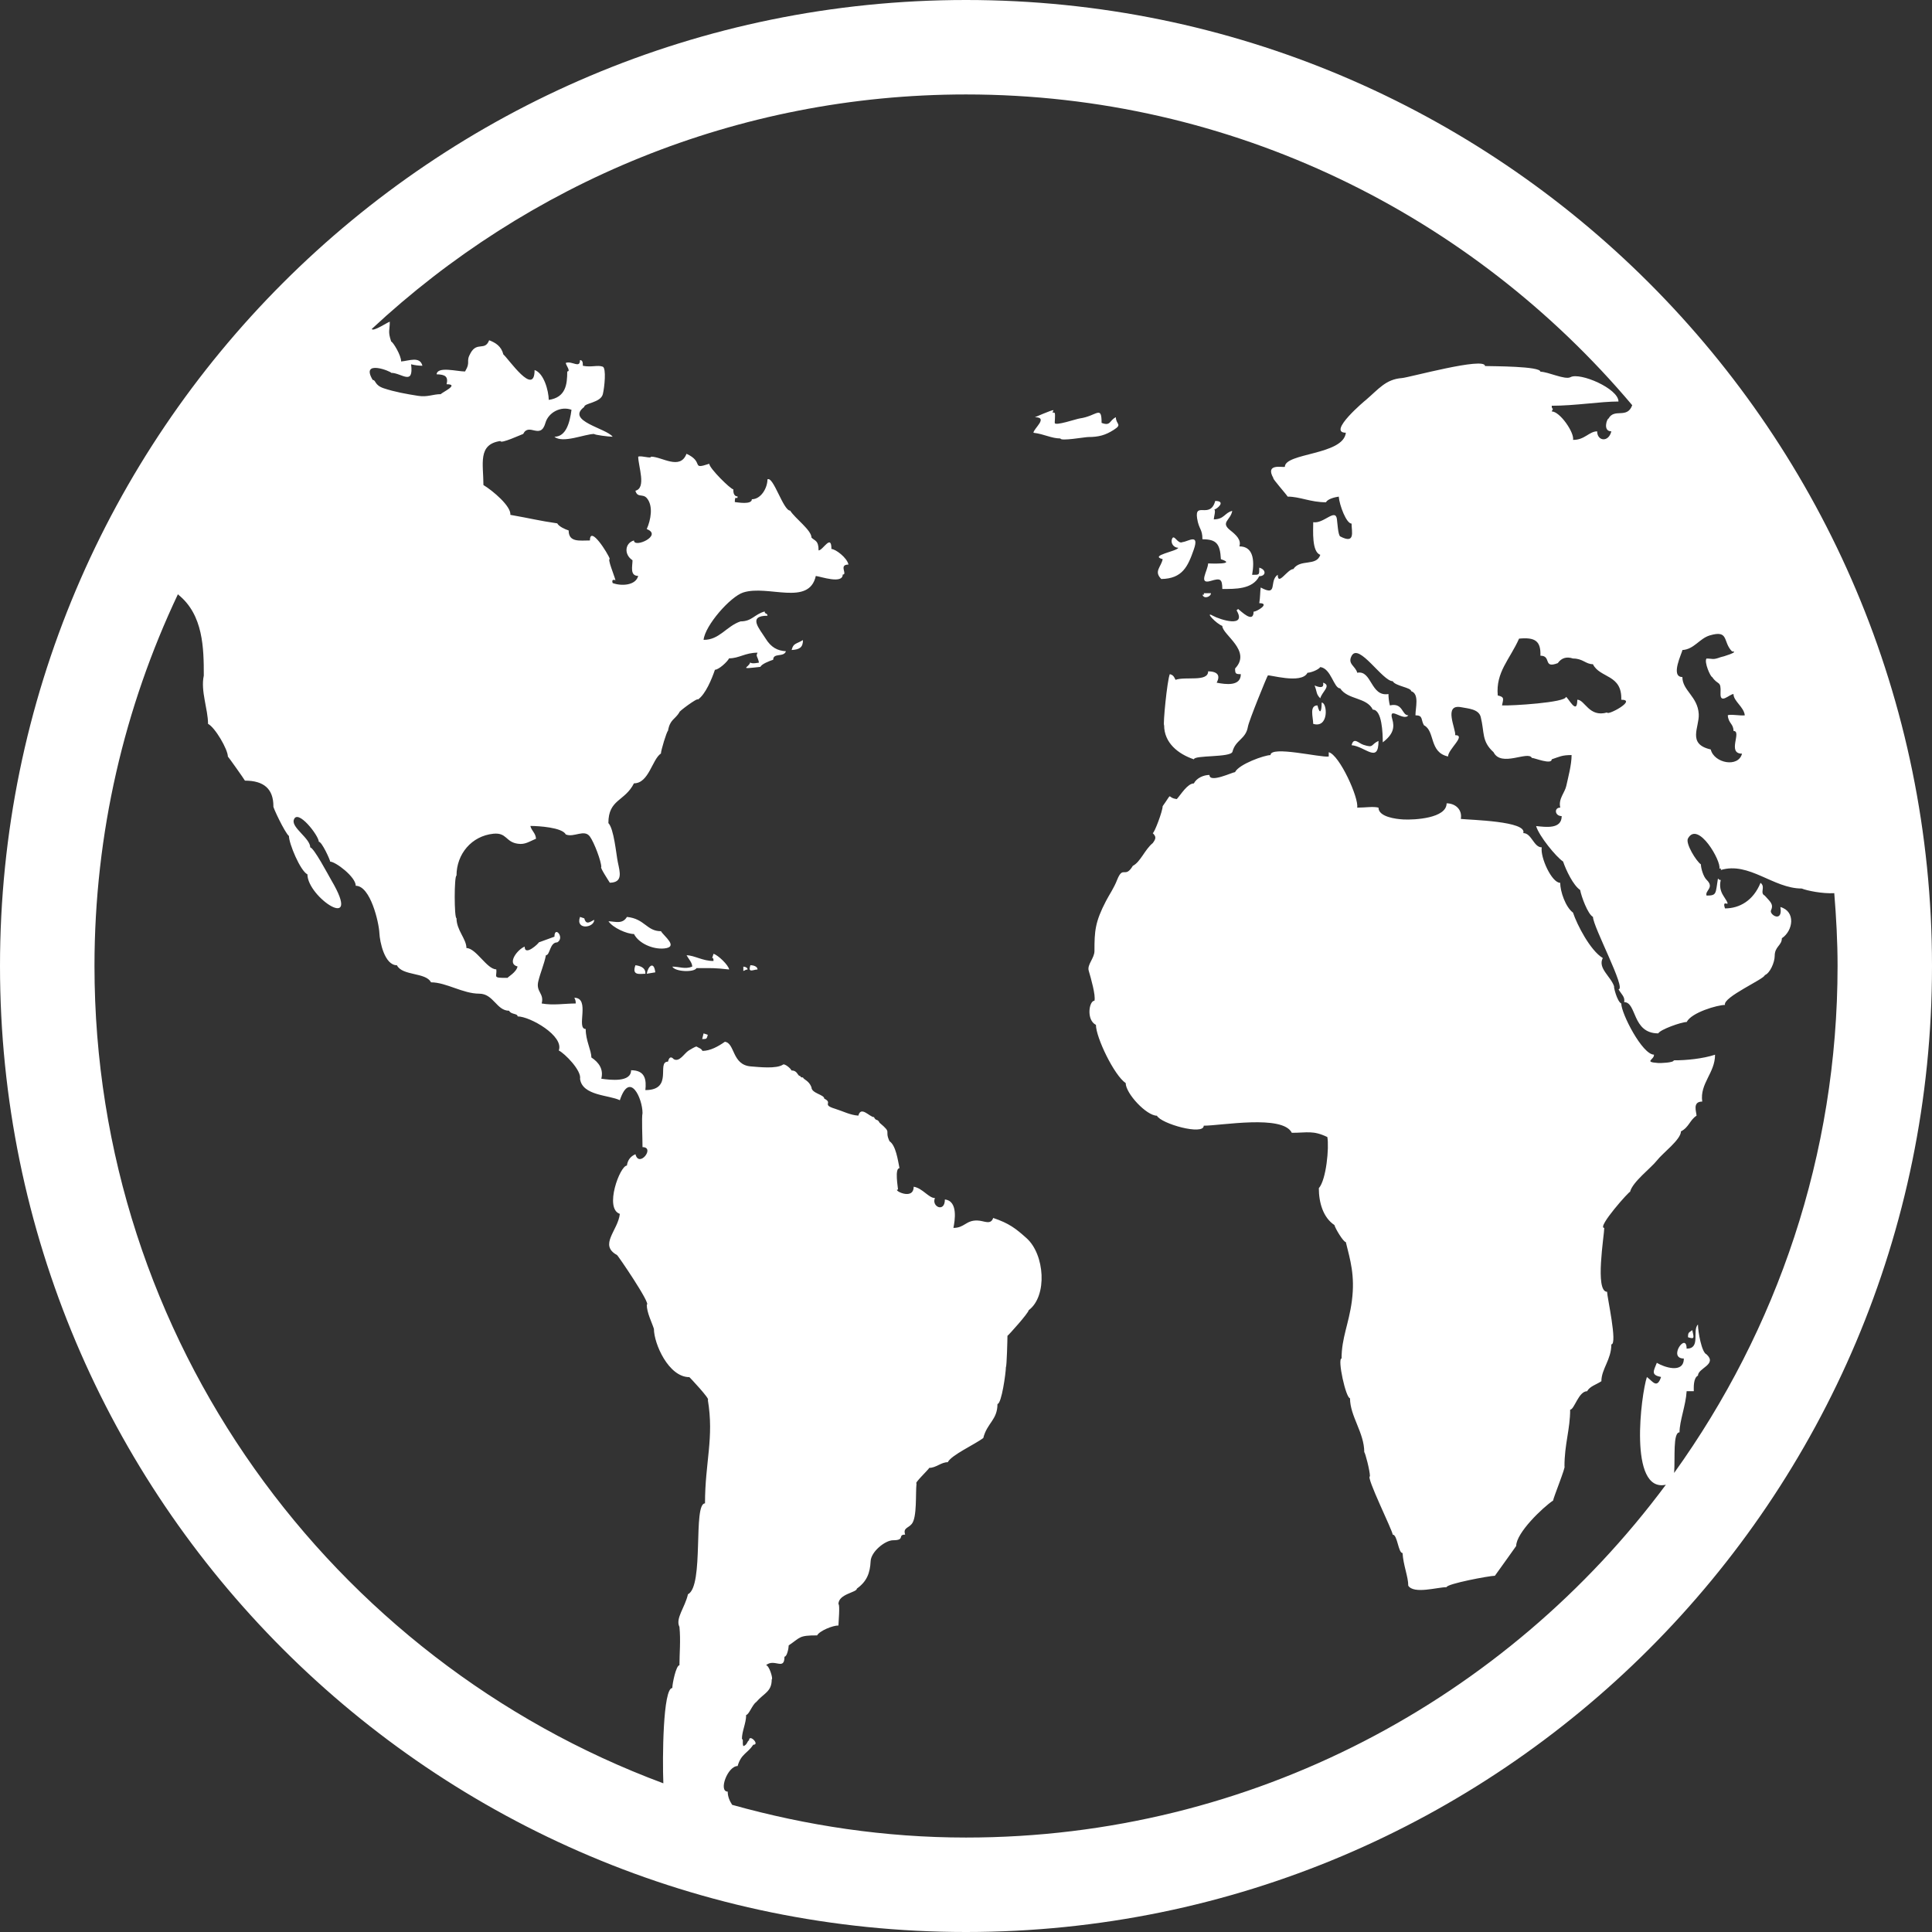 <?xml version="1.0" encoding="UTF-8"?>
<svg id="_レイヤー_1" data-name="レイヤー 1" xmlns="http://www.w3.org/2000/svg" version="1.1" viewBox="0 0 72 72">
  <rect x="0" y="0" width="72" height="72" fill="#333333" stroke="none"/>
  <defs>
    <style>
      .cls-1 {
        fill: #fff;
        stroke-width: 0px;
      }
    </style>
  </defs>
  <path class="cls-1" d="M36,0C16.118,0,0,16.117,0,36s16.118,36,36,36,36-16.118,36-36S55.883,0,36,0ZM62.697,24.225c.438-.026.634-.429,1.021-.545.729-.215.475.239.83.597.306,0-.378.213-.423.213-.305.113-.284.052-.529.052-.097.127.15.688.211.688.219.325.336.113.312.601-.021.438.337.034.483.034,0,.267.393.483.421.794-.172.021-.562-.054-.634,0,.026.308.213.308.213.581.329,0-.256.847.318.847-.137.533-1.043.354-1.166-.157-.892-.201-.418-.829-.447-1.321-.039-.658-.61-.873-.61-1.378-.468-.002,0-.918,0-1.006ZM26.274,56.026c-.459,0-.025,3.081-.636,3.388-.111.495-.476.9-.317,1.216.05.505,0,1.008,0,1.429-.125,0-.266.685-.266.848-.35,0-.372,2.624-.334,3.552C12.356,61.863,3.521,49.945,3.521,36c0-4.956,1.12-9.653,3.112-13.86.001.007.01.014.01.021.938.751.952,2.009.952,3.017-.125.572.158,1.25.158,1.798.263.133.739.954.739,1.218.011,0,.604.835.636.898.706,0,1.061.308,1.061.955-.039,0,.424.983.579,1.109,0,.279.421,1.296.689,1.429,0,.856,2.082,2.236.89.217-.108-.185-.654-1.22-.785-1.22,0-.34-.697-.733-.614-1.022.13-.452.933.58.933.808.116,0,.424.683.424.742.195,0,.953.565.953.9.549,0,.864,1.373.881,1.763.014.323.193,1.199.653,1.199.203.404,1.08.257,1.27.636.566,0,1.186.423,1.798.423.533,0,.644.636,1.113.636.073.147.317.094.317.211.461,0,1.74.727,1.534,1.27.224.111.855.748.793,1.059.086.633,1.087.598,1.483.795.37-1.117.845-.062.845.477-.037.174,0,.92,0,1.271.484,0-.132.79-.263.264-.186.079-.291.22-.319.423-.258,0-.854,1.602-.263,1.8-.068.622-.789,1.155-.108,1.533,0-.04,1.292,1.852,1.112,1.852,0,.299.19.658.266.901,0,.547.544,1.799,1.321,1.799-.006-.016.804.846.688.846.239,1.424-.105,2.318-.105,3.858ZM63.278,51.265c0-.284.733-.412.318-.794-.177-.06-.318-.84-.318-1.112-.227.229.117.901-.423.901,0-.643-.715.368-.104.368,0,.582-.748.318-1.006.16-.13.32-.223.452.158.529-.153.457-.313.159-.528,0-.213.635-.698,4.322.707,4.015-5.924,7.973-15.409,13.148-26.082,13.148-3.022,0-5.938-.442-8.715-1.219-.093-.146-.165-.304-.165-.493-.354,0-.007-.953.369-.953.131-.457.364-.465.584-.794.261,0-.159-.423-.159-.159-.061,0-.063.169-.213.211-.047-.128.016-.263-.052-.263,0-.3.158-.586.158-.9.1,0,.231-.382.371-.476.293-.342.582-.382.582-.848.062,0-.092-.528-.213-.528.31-.269.688.219.688-.318.097,0,.158-.328.158-.422.451-.301.366-.372,1.059-.372.088-.17.589-.374.794-.368,0-.075.064-.796,0-.796,0-.387.688-.431.688-.58.375-.269.49-.582.512-1.021.015-.355.541-.78.837-.78.467,0,.153-.21.45-.21-.085-.254.112-.236.246-.399.203-.249.135-1.131.177-1.507-.099,0,.44-.509.476-.582.253,0,.438-.211.689-.211.132-.265,1.003-.661,1.323-.9.139-.562.529-.673.529-1.27.153,0,.314-1.167.314-1.376.032,0,.058-1.059.058-1.164.021,0,.79-.854.79-.953.708-.527.601-2.084-.082-2.689-.396-.354-.646-.552-1.24-.75-.093.279-.341.1-.589.095-.429-.013-.476.276-.893.276.051-.254.184-1.005-.318-1.059,0,.505-.51.264-.37-.054-.237,0-.458-.367-.793-.422,0,.542-.812.105-.583.105,0-.068-.135-.796.055-.796-.063-.31-.137-.849-.372-1.004-.205-.436.118-.279-.37-.688-.085-.171-.127-.041-.21-.211-.16,0-.484-.432-.581-.055-.312-.021-.577-.167-.867-.256-.521-.159-.062-.207-.404-.378,0-.152-.477-.194-.477-.424-.097-.254-.288-.278-.318-.368-.048.012-.082-.006-.105-.053-.105.004-.084-.204-.322-.204-.024-.077-.252-.261-.312-.221-.248.171-.911.091-1.198.07-.714-.052-.59-.869-.972-.919-.25.176-.542.337-.832.341-.065-.101-.077-.077-.229-.165-.034,0-.229.112-.283.148-.174.108-.341.442-.558.327-.104-.114-.175-.083-.217.09-.445,0,.222,1.06-.844,1.06.041-.374.002-.74-.532-.74,0,.456-.76.366-1.11.316.089-.349-.084-.603-.371-.793,0-.275-.21-.619-.21-1.06-.372,0,.189-1.164-.425-1.164.039.065.057.137.053.213-.424.003-.848.077-1.269,0,.104-.383-.227-.426-.124-.833.08-.33.216-.627.283-.966.158,0,.136-.478.422-.478.294-.17-.105-.64-.105-.212.002,0-.522.188-.582.212,0,.033-.528.535-.528.158-.269.105-.679.64-.265.74-.044.221-.371.395-.371.425-.598.006-.383-.038-.422-.318-.351,0-.753-.793-1.112-.793,0-.341-.37-.664-.37-1.112-.089,0-.089-1.587,0-1.587,0-.806.563-1.479,1.375-1.562.506-.049.45.31.911.373.268.04.417-.079.677-.187-.017-.219-.16-.28-.211-.476.313,0,1.191.057,1.321.317.306.127.691-.213.9.081.157.218.423.917.423,1.136-.063,0,.285.527.318.582.499-.008.375-.396.297-.77-.062-.304-.143-1.24-.351-1.453,0-.894.611-.802.953-1.481.556,0,.677-.894,1.005-1.112,0-.109.213-.819.264-.847.073-.425.256-.414.425-.688-.065,0,.688-.562.688-.475.285-.189.526-.784.636-1.111.143,0,.466-.298.527-.425.373,0,.598-.211,1.061-.211-.075.149.001.115.053.37.015-.003-.293.065-.324-.01-.057.207-.477.265.375.169.056-.111.335-.218.479-.266,0-.27.396-.079.475-.317-.311-.018-.552-.137-.762-.479-.221-.355-.68-.844.074-.844,0-.107-.105-.05-.105-.159-.387.109-.473.37-.9.37-.526.177-.785.695-1.376.688.053-.534.992-1.609,1.479-1.766.923-.295,2.449.523,2.703-.615.187.022,1.003.313,1.003-.053.194,0-.166-.372.214-.372-.053-.259-.485-.58-.635-.58,0-.582-.317.053-.479.053,0-.382-.137-.347-.264-.478,0-.278-.605-.708-.795-1.005-.258,0-.631-1.303-.846-1.164,0,.32-.241.74-.581.74,0,.214-.536.115-.636.105,0-.31.104-.041.104-.211-.175,0-.158-.226-.158-.263-.101,0-.898-.787-.898-.953-.708.234-.167-.061-.848-.372-.238.625-.916.107-1.322.107,0,.086-.345-.049-.478,0,.005.372.312,1.166-.104,1.27.078.279.273.094.429.279.243.293.144.813-.007,1.15.613.235-.476.724-.476.424-.334.093-.386.518-.054.738,0,.216-.109.583.211.583-.087.355-.616.389-.951.267-.034-.106,0-.144.105-.106-.053-.202-.305-.795-.212-.795-.066-.203-.74-1.27-.74-.687-.381,0-.793.08-.793-.373-.14-.045-.366-.149-.425-.264-.693-.101-.975-.181-1.747-.317.034-.321-.661-.906-1.004-1.111,0-.788-.223-1.519.634-1.641,0,.118.765-.236.848-.264.217-.437.645.237.829-.412.112-.391.577-.635.971-.487-.064.489-.208,1.004-.636,1.004.308.261,1.138-.104,1.482-.104,0,.035.543.104.688.104-.239-.318-1.757-.588-1.06-1.11,0-.148.613-.153.694-.477.062-.254.135-.975-.005-1.025-.202-.07-.412.033-.74-.032,0-.109-.004-.212-.107-.212,0,.329-.296.017-.529.104,0,.082.2.319.054.319,0,.49-.056.966-.688,1.06-.008-.344-.18-.997-.529-1.113,0,1.018-.974-.424-1.164-.582-.075-.305-.29-.437-.529-.528-.159.413-.447.042-.689.471-.201.352.02.307-.209.693-.299,0-1.031-.203-1.06.105.313.007.443.079.372.37.513,0-.213.325-.213.37-.298,0-.497.118-.846.063-.429-.067-.876-.146-1.283-.282-.352-.117-.287-.31-.411-.31-.471-.783.689-.317.689-.265.383,0,.843.502.741-.319.137.035.279.053.422.055-.092-.367-.505-.182-.794-.16.007-.225-.309-.74-.369-.74-.132-.392-.053-.411-.053-.742-.091.023-.623.385-.672.271,5.809-5.412,13.594-8.74,22.146-8.74,9.953,0,18.866,4.509,24.828,11.581-.192.525-.663.096-.883.498-.06,0-.221.476.105.476-.105.425-.529.364-.529,0-.298,0-.468.326-.898.318.053-.271-.489-1.06-.795-1.06.096-.191,0-.016,0-.212.88,0,1.812-.158,2.488-.158,0-.484-1.44-1.098-1.789-.907-.205.11-.836-.203-1.12-.203,0-.209-1.785-.203-2.065-.212,0-.354-2.839.43-3.096.448-.605.046-.862.405-1.351.823,0-.006-1.455,1.214-.739,1.214-.093.839-2.274.746-2.274,1.273-.103.025-.745-.137-.426.42-.055,0,.497.618.53.688.458,0,.85.211,1.428.211.063-.122.318-.188.477-.211.027.326.284,1.006.478,1.006,0,.301.153.779-.425.477-.08-.061-.1-.493-.122-.65-.061-.406-.494.187-.882.121,0,.297-.061,1.109.264,1.215-.147.444-.744.14-1.005.531-.22,0-.581.652-.581.212-.342.228.032.837-.636.475-.023.147-.014.347-.053.584.421,0-.082.316-.212.316,0,.463-.473-.025-.582-.104-.009.025-.027.042-.054.051.397.674-.61.356-.885.204-.324-.184.135.305.355.38,0,.329,1.109.926.477,1.587,0,.193.019.212.213.212,0,.465-.57.381-.899.318.143-.273.037-.415-.318-.425,0,.409-.85.183-1.216.318-.067-.137-.093-.179-.213-.212-.101.242-.261,1.905-.212,1.905,0,.653.517,1.07,1.11,1.27,0-.164,1.38-.06,1.437-.284.115-.449.496-.459.576-.934.037-.222.722-1.899.741-1.904,0-.061,1.258.343,1.479-.105.113,0,.4-.104.477-.212.408.053.5.794.74.794.292.436.984.323,1.218.793.344,0,.37.889.37,1.218.395-.299.445-.559.354-.864-.156-.525.417.101.599-.142-.25,0-.191-.486-.688-.369-.034-.14-.052-.281-.053-.425-.67.112-.615-.902-1.163-.793-.063-.25-.378-.326-.206-.636.27-.483,1.149.951,1.529.951.089.18.687.235.687.371.312.104.159.617.159.9.295,0,.193.16.317.371.423.212.185,1.01.898,1.163,0-.268.689-.794.266-.794.036-.219-.461-1.177.229-1.041.245.049.646.065.722.361.148.583.024.902.479,1.315.285.572,1.288-.066,1.426.211.097,0,.742.268.742.054.289-.096.375-.159.74-.159,0,.369-.131.839-.197,1.147-.052.251-.305.485-.225.811-.241,0-.205.317.053.317,0,.489-.574.412-.953.371.105.366.742,1.147,1.005,1.322.109.321.377.887.636,1.06.042.241.288.908.478,1.003,0,.365,1.254,2.699.952,2.699.114.196.248.281.211.478.474,0,.286,1.164,1.27,1.164.071-.144.863-.424,1.059-.424.179-.356,1.152-.636,1.428-.636-.094-.286,1.482-.971,1.482-1.11.197-.072.37-.481.37-.714,0-.359.267-.386.267-.661.423-.282.523-1.001-.055-1.164.102.606-.424.288-.349.123.114-.243-.058-.34-.233-.548-.2-.1.043-.325-.158-.476-.267.66-.781.953-1.324.953-.149-.439.331.125-.062-.475-.114-.178-.148-.371-.096-.584-.067,0-.057-.018-.105-.054-.094.562-.035.635-.424.635-.07-.191.309-.289.001-.588-.121-.117-.212-.432-.212-.575-.171-.114-.585-.782-.482-.966.375-.679,1.257.863,1.169,1.125.052-.02.07,0,.054.051,1.058-.319,1.954.69,3.016.69.19.078.774.199,1.213.173.073.898.123,1.8.123,2.714,0,7.044-2.265,13.564-6.091,18.893.042-.558-.052-1.513.201-1.513,0-.427.236-1.009.265-1.533h.267c0-.111-.027-.491.156-.582ZM55.817,25.918c-.079-.874.448-1.34.794-2.118.6-.059.815.09.796.636.425,0,.083.493.647.277.138-.195.328-.252.568-.172.371,0,.47.212.741.212.263.53,1.09.37,1.057,1.324.605,0-.528.61-.528.475-.676.194-.826-.475-1.111-.475,0,.622-.354-.106-.424-.106,0,.211-2.042.336-2.381.318.051-.255.096-.312-.159-.371ZM41.505,16.02c-.309.198-.56.267-.951.267-.121,0-1.035.164-1.035.053-.337,0-.604-.165-1.005-.212,0-.152.572-.579.054-.579,0,0,.605-.265.688-.265,0,.104-.119.058.052.104.026.098-.009.372,0,.372,0,.128.812-.151.931-.166.64-.09.814-.514.814.166.352.131.28-.092.532-.211,0,.274.257.258-.08.471ZM44.612,19.311c-.092-.63.49.044.676-.642.429,0,.055.316-.039.318.071.028-.015.285-.015.369.395-.004.402-.247.688-.317-.061.354-.455.425-.069.728.205.162.416.351.335.595.504,0,.576.487.475,1.06.278,0,.266.012.266-.267.272.076.252.318,0,.318-.252.497-.909.476-1.377.476-.002-.384-.078-.407-.431-.3-.484.147-.106-.387-.098-.651.055,0,1.1.048.476-.159-.031-.571-.162-.742-.688-.742.001-.391-.134-.361-.199-.786ZM43.33,20.838c-.521-.135.535-.29.581-.424-.176,0-.299-.183-.23-.338.078-.183.209.218.39.126.213-.022.634-.342.418.278-.219.627-.421,1.085-1.212,1.098-.285-.286-.012-.436.053-.74ZM44.862,22.107h.267c0,.131-.267.235-.317.053.05.018.068,0,.05-.053ZM29.924,23.854c0,.277-.129.352-.422.37.064-.258.155-.212.422-.37ZM49.203,26.024c-.162-.163-.112-.222-.212-.478.247.106.353.071.317-.104.322.105-.042.337-.105.582ZM48.939,26.976c0-.242-.154-.687.159-.687.093.374.157.222.157-.106.215,0,.276.972-.316.793ZM50.37,27.771c.078-.316.263-.071.438-.015.404.132.265-.007.565-.145.001.862-.491.208-1.003.16ZM63.915,39.306c0,.683-.573,1.068-.478,1.746-.38,0-.212.393-.212.527-.247.154-.283.434-.581.584,0,.307-.688.814-.89,1.079-.228.292-.918.804-1.007,1.177.022-.089-1.26,1.342-.961,1.342,0,.268-.36,2.38.105,2.38,0,.188.398,1.96.159,1.96,0,.57-.371.917-.371,1.373-.18.122-.438.191-.529.372-.323,0-.479.688-.635.688,0,.735-.212,1.282-.212,2.115.06,0-.423,1.191-.423,1.271-.389.261-1.376,1.205-1.376,1.693,0,0-.688.97-.794,1.111-.205,0-1.8.301-1.8.425-.342,0-1.216.269-1.428-.054,0-.337-.186-.76-.213-1.218-.163,0-.188-.687-.368-.687,0-.146-1.01-2.172-.847-2.172,0-.209-.181-.898-.212-.898,0-.731-.531-1.339-.531-2.011-.156,0-.478-1.481-.315-1.481,0-.774.271-1.285.384-2.146.123-.946-.061-1.525-.225-2.193-.091,0-.394-.505-.425-.635-.425-.283-.581-.843-.581-1.374.277-.316.388-1.511.317-1.906-.534-.256-.746-.158-1.324-.158-.341-.686-2.632-.265-3.282-.265,0,.375-1.595-.072-1.745-.372-.39,0-1.164-.829-1.164-1.216-.427-.284-1.109-1.7-1.109-2.169-.369-.185-.256-.9-.055-.9.051-.199-.128-.825-.215-1.123-.063-.222.215-.465.215-.729,0-.738.02-1.078.43-1.865.129-.247.295-.479.416-.79.223-.554.287-.025.584-.52.283-.141.45-.613.742-.847.127-.17.131-.241,0-.372.058,0,.369-.815.369-1.003.411-.577.119-.314.528-.266.15-.165.398-.583.635-.583.104-.203.364-.316.582-.316,0,.316.862-.105.953-.105.147-.298,1.098-.635,1.322-.635,0-.362,1.874.101,2.17.053v-.16c.398.095,1.13,1.708,1.06,2.065.306,0,.592-.052.794,0,0,.344.643.426.935.441.406.02,1.604-.042,1.604-.602.313,0,.591.222.53.582.358.039,2.479.081,2.327.528.31,0,.389.531.688.531-.061.365.369,1.322.688,1.322,0,.318.197.904.477,1.11.15.453.645,1.414,1.11,1.693-.197.377.3.685.423,1.059-.027,0,.107.556.266.637,0,.376.787,1.904,1.217,1.904.027.186-.406.272.157.312.077.006.583-.008.583-.1.463.003,1.086-.061,1.538-.209ZM22.146,34.278c0,.305-.712.395-.53-.107.053.019.108.037.159.053.069.263.211.132.371.054ZM24.633,34.703c.101.18.677.588.121.643-.42.042-.95-.188-1.127-.538-.269,0-.793-.236-.951-.476.262.011.522.118.688-.161.67.068.729.532,1.269.532ZM27.173,36.13c-.58-.064-.605-.051-1.216-.051-.088.167-.802.14-.901-.056.264,0,.47.107.741,0,0-.146-.12-.264-.211-.423.286,0,.611.22,1.005.212,0-.244-.107.053,0-.266.165.043.562.423.582.584ZM24.052,36.289c-.197,0-.52.085-.371-.318.259.034.384.141.371.318ZM24.421,36.236c-.106.02-.211.034-.317.053.03-.244.26-.518.317-.053ZM28.231,36.13c-.16,0-.368.15-.267-.159.123,0,.267.048.267.159ZM27.861,36.13c-.065,0-.094.033-.159.055v-.161c.069-.001.159.038.159.106ZM26.22,38.513c.056.015.106.032.158.051-.042.149-.034.159-.21.159.019-.071.033-.142.052-.21ZM63.067,49.57c.055.275.105.353-.16.265,0-.191.034-.168.16-.265Z"/>
</svg>